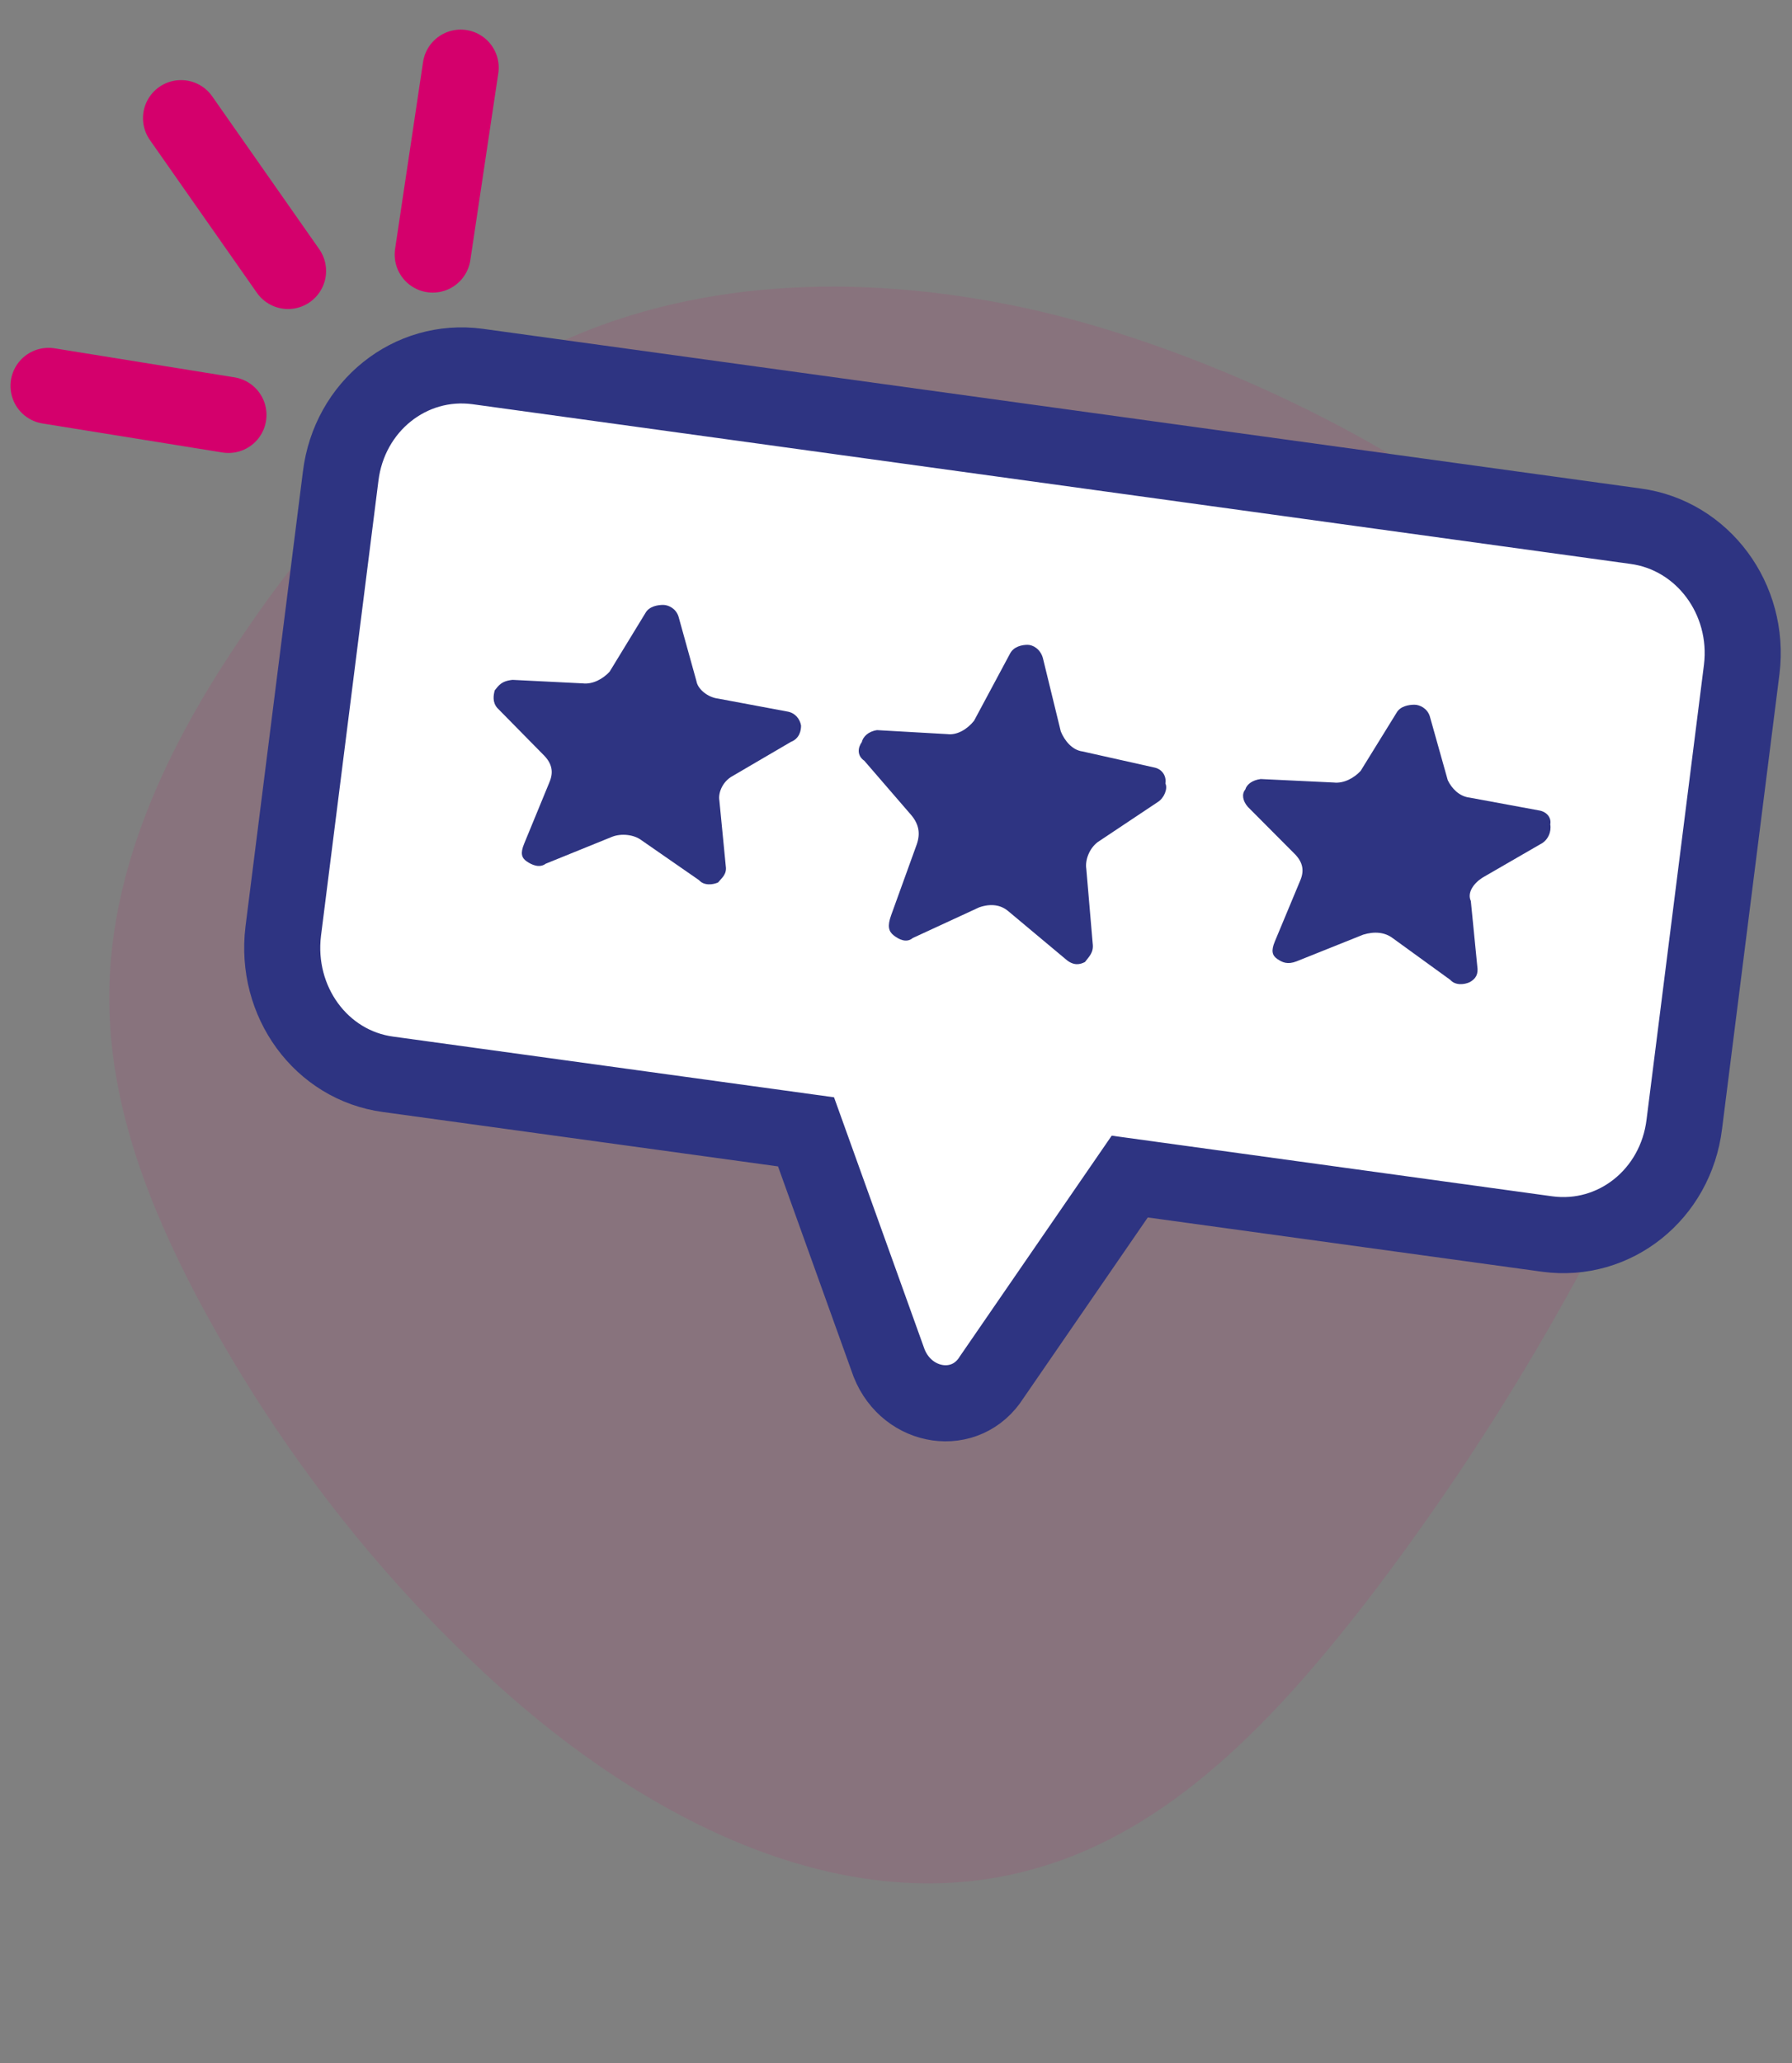 <svg width="53" height="61" viewBox="0 0 53 61"
  fill="none"
  xmlns="http://www.w3.org/2000/svg"
>
  <rect x="0" y="0" width="53" height="61" fill="#808080" stroke="none"/>
  <path
    opacity="0.1"
    d="M30.153 9.071C25.449 8.083 20.384 8.197 16.043 10.364C12.425 12.189 9.531 15.306 7.216 18.727C4.973 21.996 3.127 25.798 3.236 29.827C3.308 32.831 4.43 35.682 5.805 38.305C8.084 42.6 11.05 46.478 14.596 49.709C19.046 53.776 25.015 56.894 30.695 55.221C34.675 54.081 37.75 50.773 40.355 47.428C44.045 42.638 47.156 37.354 49.58 31.766C50.376 29.98 51.1 28.079 50.955 26.102C50.412 16.788 37.28 10.554 30.153 9.071Z"
    fill="#D6006C"
  />
  <path
    d="M48.37 15.557L14.121 10.835C12.134 10.57 10.328 12.006 10.075 14.083L8.377 27.532C8.124 29.61 9.497 31.498 11.484 31.763L23.839 33.463L26.296 40.3C26.838 41.66 28.572 41.925 29.331 40.716L33.413 34.785L45.768 36.485C47.755 36.749 49.562 35.314 49.815 33.236L51.513 19.788C51.766 17.71 50.356 15.821 48.37 15.557Z"
    fill="white"
    stroke="#2E3482"
    stroke-width="2.25"
    stroke-miterlimit="10"
  />
  <path
    d="M25.488 21.941C25.525 21.783 25.676 21.625 25.94 21.586L28.015 21.704C28.317 21.744 28.619 21.547 28.808 21.31L29.864 19.34C29.977 19.104 30.242 19.064 30.393 19.064C30.544 19.064 30.77 19.183 30.845 19.458L31.374 21.625C31.487 21.901 31.713 22.177 32.015 22.216L34.128 22.689C34.354 22.729 34.505 22.926 34.468 23.162C34.543 23.32 34.43 23.595 34.241 23.713L32.468 24.895C32.204 25.093 32.09 25.447 32.128 25.683L32.317 27.89C32.355 28.166 32.204 28.284 32.09 28.441C31.94 28.52 31.751 28.56 31.524 28.363L29.827 26.944C29.6 26.747 29.298 26.708 28.959 26.826L26.997 27.732C26.808 27.89 26.582 27.772 26.431 27.654C26.28 27.535 26.242 27.378 26.355 27.062L27.11 24.974C27.223 24.659 27.185 24.383 26.959 24.108L25.563 22.492C25.337 22.335 25.374 22.098 25.488 21.941Z"
    fill="#2E3482"
  />
  <path
    d="M23.39 21.935L21.616 22.973C21.352 23.146 21.239 23.458 21.276 23.666L21.465 25.604C21.503 25.847 21.352 25.95 21.239 26.089C21.088 26.158 20.823 26.193 20.672 26.02L18.974 24.843C18.747 24.669 18.37 24.635 18.105 24.739L16.142 25.535C15.954 25.674 15.727 25.57 15.576 25.466C15.425 25.362 15.387 25.223 15.501 24.947L16.256 23.112C16.369 22.835 16.331 22.592 16.105 22.35L14.708 20.931C14.557 20.758 14.595 20.55 14.632 20.411C14.746 20.273 14.821 20.134 15.161 20.1L17.237 20.204C17.539 20.238 17.841 20.065 18.03 19.858L19.087 18.127C19.2 17.919 19.464 17.884 19.615 17.884C19.766 17.884 19.993 17.988 20.068 18.23L20.597 20.134C20.635 20.377 20.937 20.619 21.239 20.654L23.277 21.035C23.504 21.069 23.655 21.242 23.692 21.45C23.692 21.588 23.655 21.831 23.39 21.935Z"
    fill="#2E3482"
  />
  <path
    d="M45.624 24.92L43.842 25.95C43.577 26.122 43.388 26.397 43.501 26.637L43.691 28.559C43.729 28.8 43.653 28.937 43.463 29.04C43.312 29.109 43.046 29.143 42.895 28.971L41.189 27.735C40.962 27.564 40.659 27.529 40.318 27.633L38.347 28.422C38.081 28.525 37.93 28.456 37.778 28.353C37.627 28.25 37.589 28.113 37.703 27.838L38.461 26.019C38.574 25.744 38.536 25.504 38.309 25.264L36.907 23.856C36.755 23.684 36.717 23.478 36.831 23.341C36.869 23.204 37.02 23.067 37.286 23.032L39.446 23.135C39.749 23.169 40.052 22.998 40.242 22.792L41.303 21.075C41.417 20.869 41.682 20.835 41.834 20.835C41.985 20.835 42.213 20.938 42.288 21.178L42.819 23.067C42.933 23.307 43.16 23.547 43.463 23.581L45.51 23.959C45.737 23.993 45.889 24.165 45.851 24.371C45.889 24.611 45.775 24.817 45.624 24.92Z"
    fill="#2E3482"
  />
  <path
    d="M5.354 3.493L8.519 8.011"
    stroke="#D4006C"
    stroke-width="2.25"
    stroke-miterlimit="10"
    stroke-linecap="round"
    stroke-linejoin="round"
  />
  <path
    d="M1.435 11.409L6.757 12.267"
    stroke="#D4006C"
    stroke-width="2.25"
    stroke-miterlimit="10"
    stroke-linecap="round"
    stroke-linejoin="round"
  />
  <path
    d="M13.625 2L12.798 7.526"
    stroke="#D4006C"
    stroke-width="2.25"
    stroke-miterlimit="10"
    stroke-linecap="round"
    stroke-linejoin="round"
  />
</svg>
